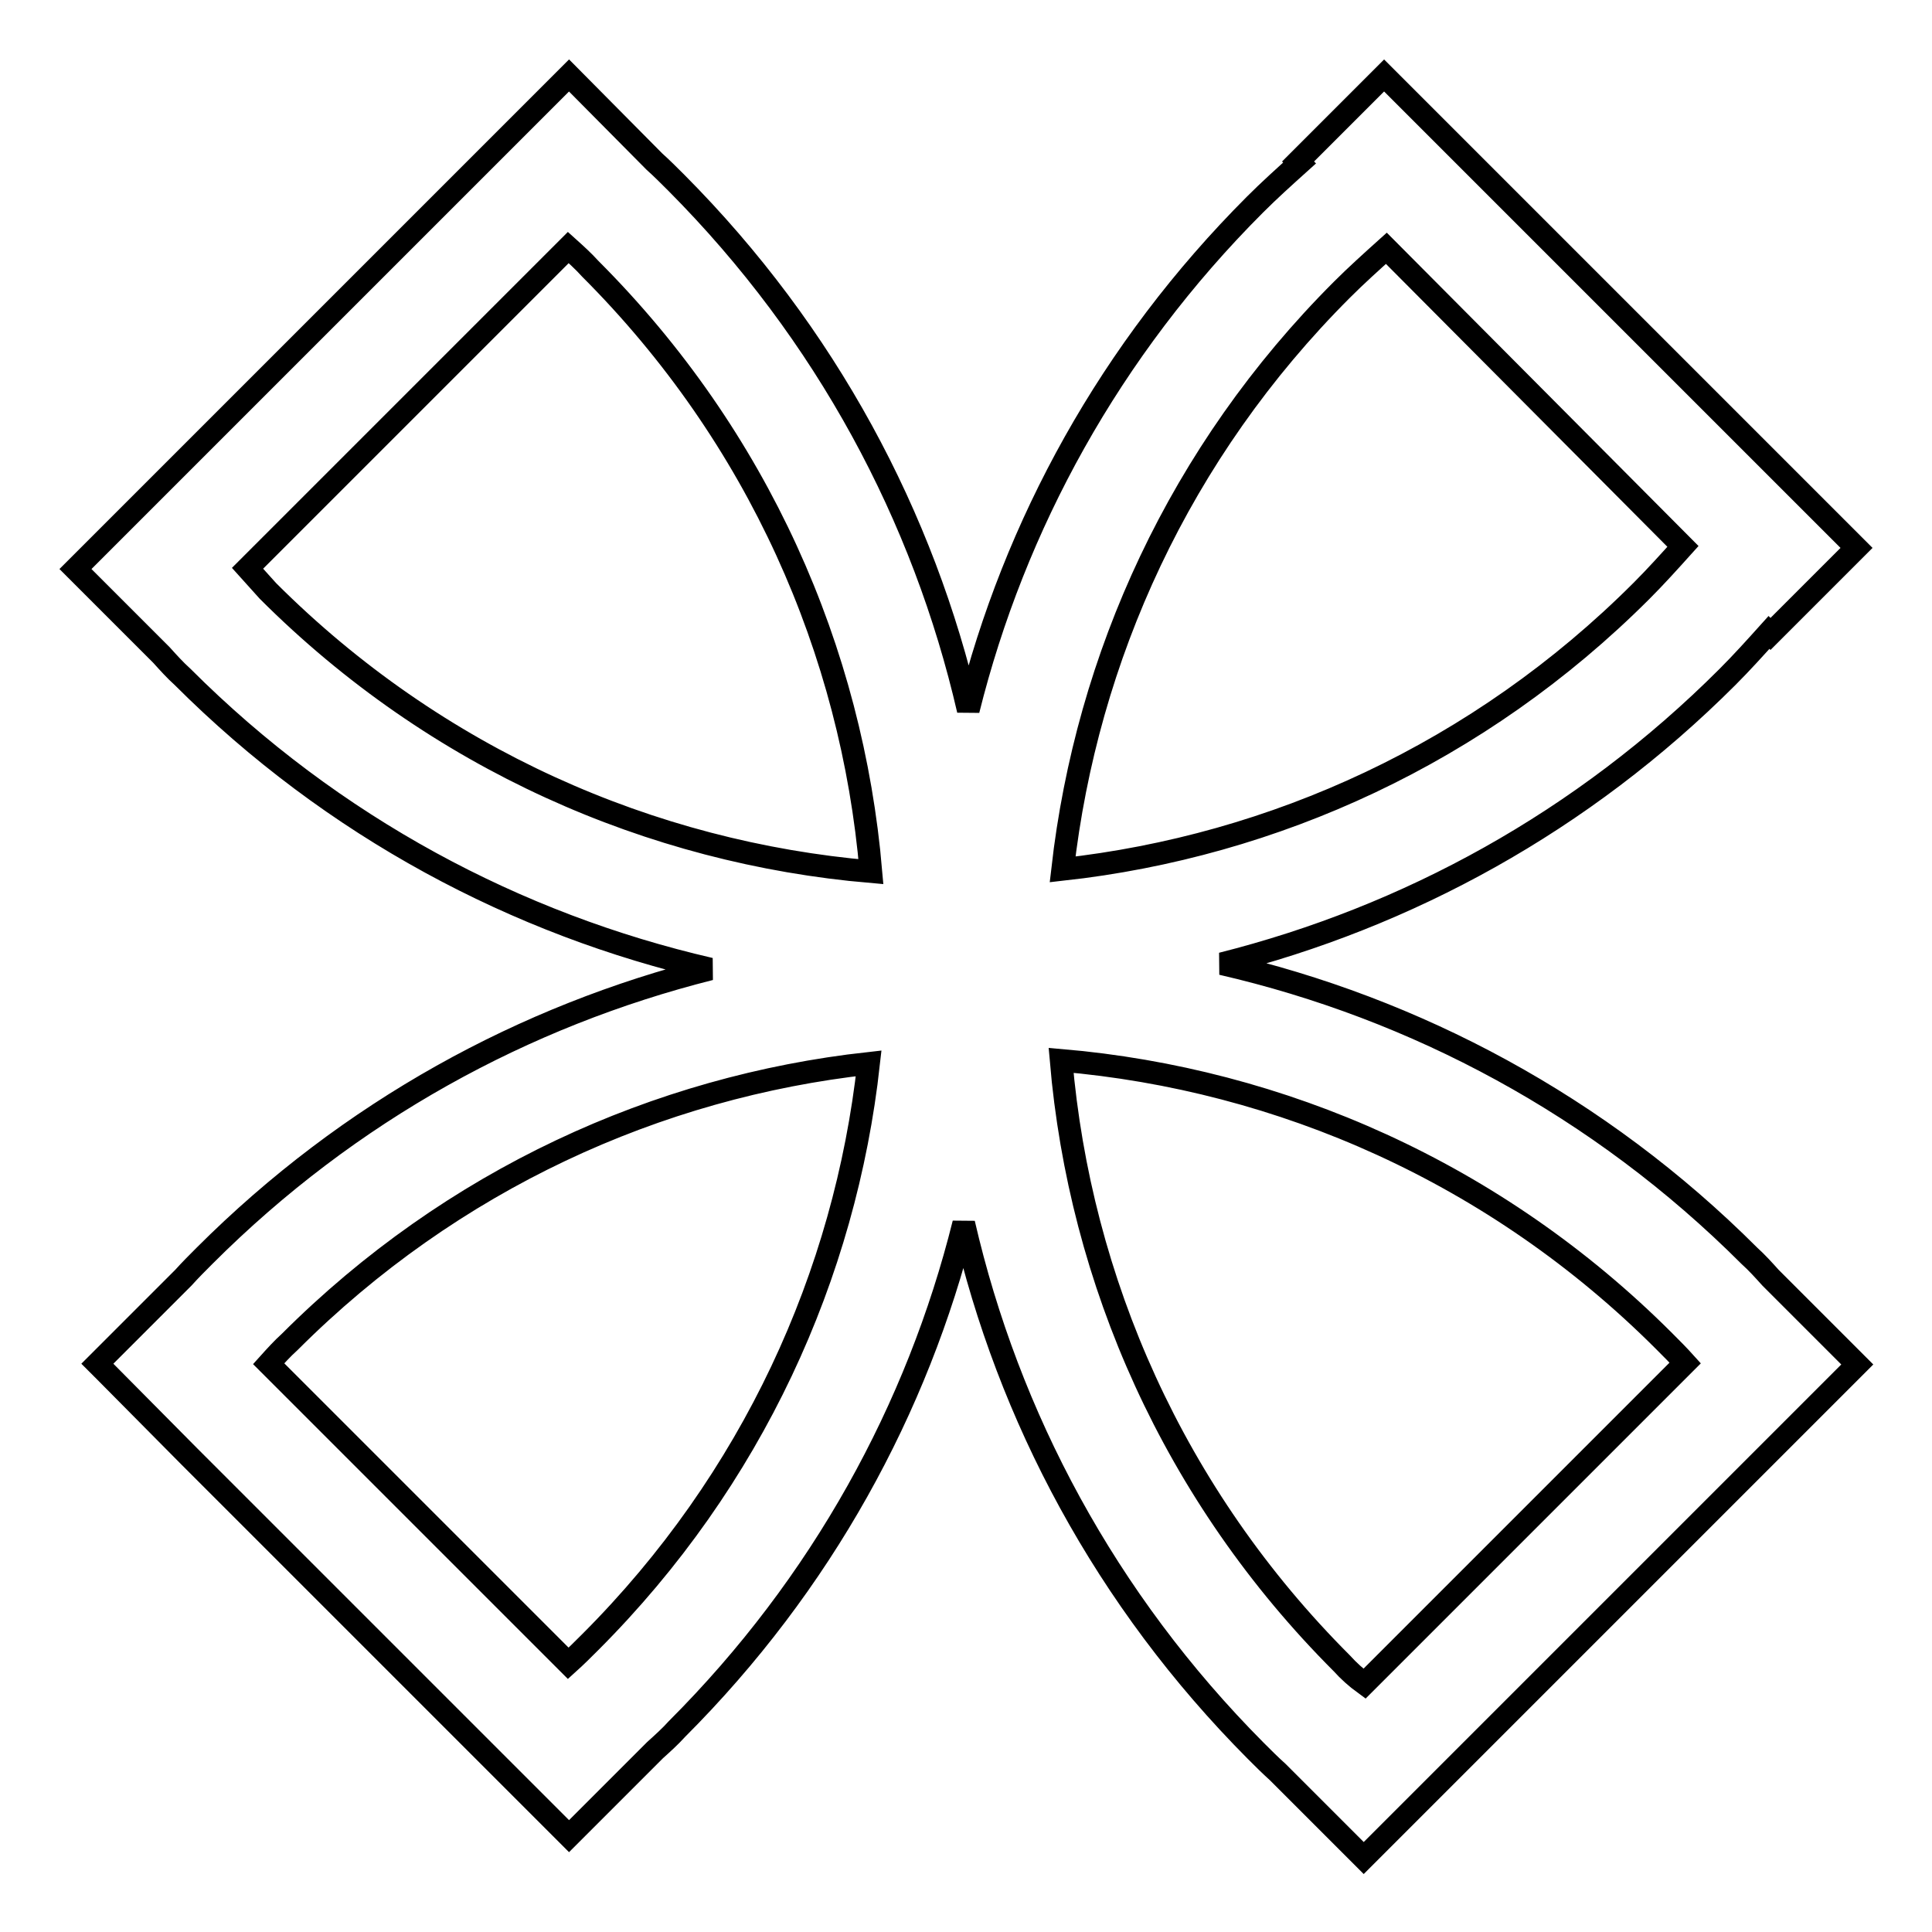 <?xml version="1.0" encoding="utf-8"?>
<!-- Svg Vector Icons : http://www.onlinewebfonts.com/icon -->
<!DOCTYPE svg PUBLIC "-//W3C//DTD SVG 1.1//EN" "http://www.w3.org/Graphics/SVG/1.1/DTD/svg11.dtd">
<svg version="1.1" xmlns="http://www.w3.org/2000/svg" xmlns:xlink="http://www.w3.org/1999/xlink" x="0px" y="0px" viewBox="0 0 256 256" enable-background="new 0 0 256 256" xml:space="preserve">
<g><g><path stroke-width="3" fill-opacity="0" stroke="#000000"  d="M234.6,169.3c-0.9-1-1.8-2-2.8-2.9c-19.9-19.9-44.3-32.8-69.9-38.7c24.6-6.2,47.8-18.8,67-38c1.9-1.9,3.7-3.9,5.5-5.9l0.2,0.2L246,72.6L183.4,10l-11.4,11.4l0.2,0.2c-2,1.8-4,3.6-5.9,5.5c-19.2,19.2-31.9,42.5-38,67c-5.9-25.6-18.8-49.9-38.7-69.9c-1-1-1.9-1.9-2.9-2.8l0,0L75.4,10l-1.3,1.3L62.8,22.6l0,0L22.6,62.8l0,0l-3.4,3.4L10,75.4l11.4,11.4l0,0c0.9,1,1.8,2,2.8,2.9c19.9,19.9,44.3,32.8,69.9,38.7c-24.6,6.2-47.8,18.8-67,38c-1,1-1.9,1.9-2.8,2.9l0,0l-11.4,11.4l1.1,1.1l0,0l11.1,11.2l37.7,37.7l0,0l0.3,0.3l12.3,12.3l11.4-11.4l0,0c1-0.9,2-1.8,2.9-2.8c19.2-19.2,31.9-42.5,38-67c5.9,25.6,18.8,49.9,38.7,69.9c1,1,1.9,1.9,2.9,2.8l0,0l11.4,11.4l65.4-65.4L234.6,169.3L234.6,169.3z M177.8,38.4c1.9-1.9,3.9-3.7,5.9-5.5L223,72.4c-1.8,2-3.6,4-5.5,5.9c-21.5,21.5-48.7,33.8-76.7,36.9C144,87.1,156.3,59.9,177.8,38.4z M32.8,75.3l42.5-42.5c1,0.9,2,1.8,2.9,2.8c22.3,22.3,34.7,50.7,37.2,79.9c-29.1-2.5-57.6-14.9-79.9-37.2C34.6,77.3,33.7,76.3,32.8,75.3z M78.2,217.6c-1,1-1.9,1.9-2.9,2.8l-39.7-39.7c0.9-1,1.8-2,2.8-2.9c21.5-21.5,48.7-33.8,76.7-36.9C112,168.9,99.7,196.1,78.2,217.6z M177.8,220.4c-22.3-22.3-34.7-50.7-37.2-79.9c29.1,2.5,57.6,14.9,79.9,37.2c1,1,1.9,1.9,2.8,2.9l-42.5,42.5C179.7,222.3,178.7,221.4,177.8,220.4z"/></g></g>
</svg>